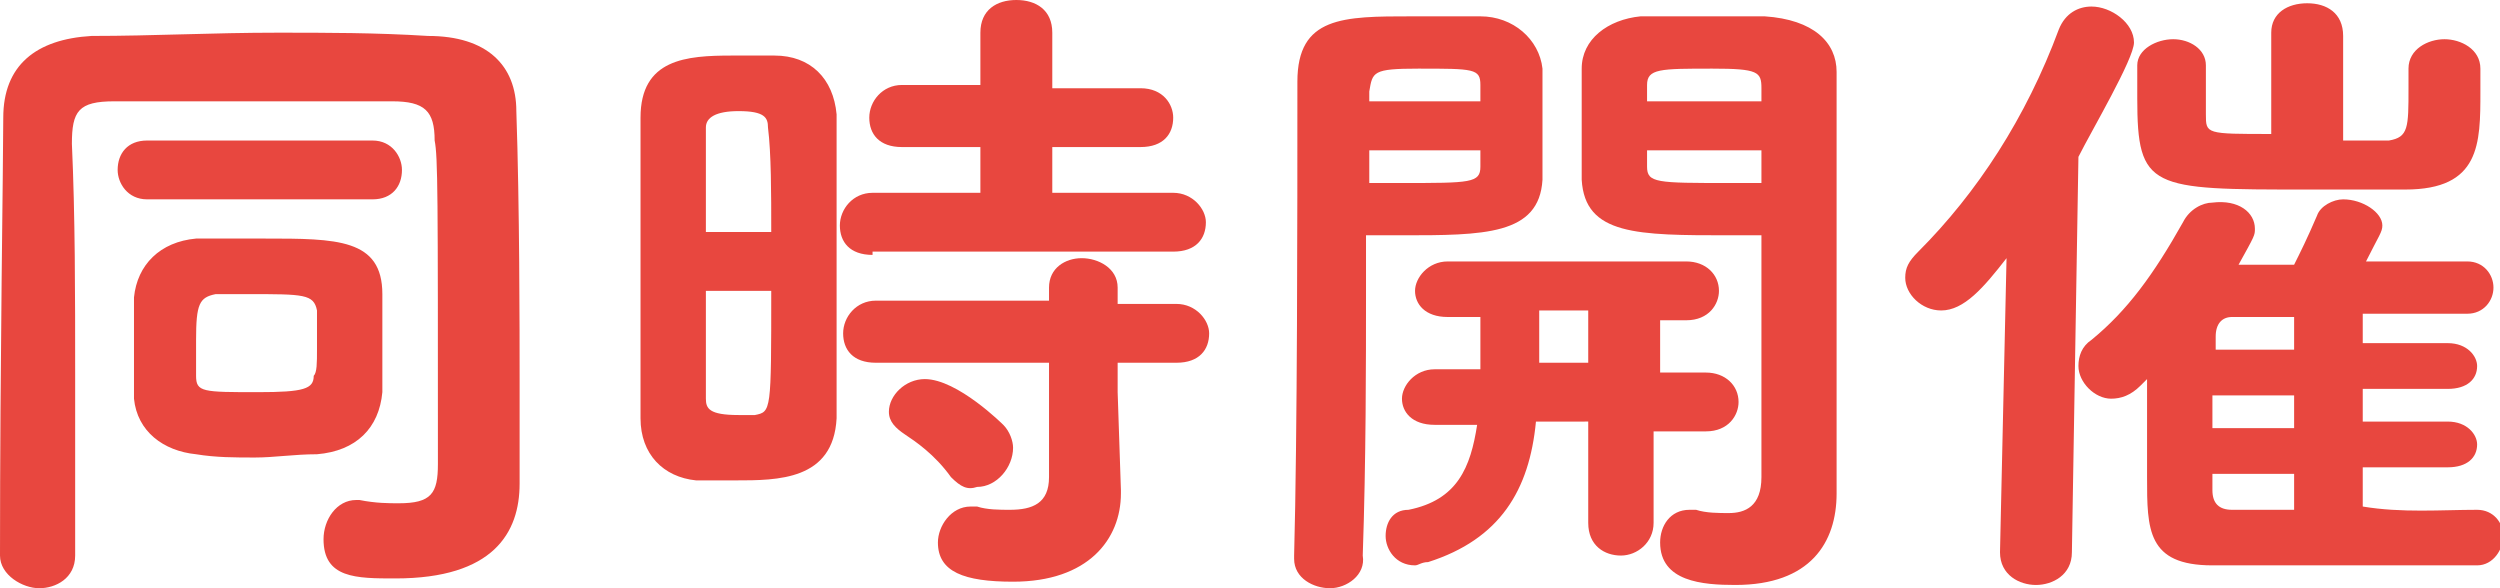 <?xml version="1.0" encoding="utf-8"?>
<!-- Generator: Adobe Illustrator 25.1.0, SVG Export Plug-In . SVG Version: 6.00 Build 0)  -->
<svg version="1.1" id="レイヤー_1" xmlns="http://www.w3.org/2000/svg" xmlns:xlink="http://www.w3.org/1999/xlink" x="0px"
	 y="0px" viewBox="0 0 76.5 18" style="enable-background:new 0 0 76.5 18;" xml:space="preserve">
<style type="text/css">
	.st0{fill:#E8473F;}
</style>
<g>
	<path class="st0" d="M2.3,17c0,0.7-0.6,1-1.1,1S0,17.6,0,17C0,11,0.1,5,0.1,3.6c0-1.6,1-2.4,2.7-2.5C4.7,1.1,6.5,1,8.5,1
		c1.5,0,3,0,4.6,0.1c1.8,0,2.7,0.9,2.7,2.3c0.1,2.9,0.1,6.7,0.1,8.2c0,0.7,0,3.1,0,3.1v0.1c0,1.5-0.8,2.9-3.8,2.9
		c-1.2,0-2.2,0-2.2-1.2c0-0.6,0.4-1.2,1-1.2h0.1c0.5,0.1,0.9,0.1,1.2,0.1c1,0,1.2-0.3,1.2-1.2c0-8.3,0-9.4-0.1-9.9
		c0-0.9-0.3-1.2-1.3-1.2c-1.4,0-2.9,0-4.3,0c-1.4,0-2.8,0-4.2,0c-1.1,0-1.3,0.3-1.3,1.3C2.3,6.6,2.3,9,2.3,11.5
		C2.3,13.3,2.3,15.1,2.3,17L2.3,17z M4.5,6.1c-0.6,0-0.9-0.5-0.9-0.9c0-0.5,0.3-0.9,0.9-0.9h6.9c0.6,0,0.9,0.5,0.9,0.9
		c0,0.5-0.3,0.9-0.9,0.9H4.5z M9.7,13.9c-0.7,0-1.3,0.1-1.9,0.1s-1.2,0-1.8-0.1c-1-0.1-1.8-0.7-1.9-1.7c0-0.4,0-0.9,0-1.5
		s0-1.2,0-1.6C4.2,8.1,4.9,7.4,6,7.3c0.7,0,1.4,0,2.1,0c2.2,0,3.6,0,3.6,1.7c0,0.4,0,0.8,0,1.3c0,0.6,0,1.3,0,1.7
		C11.6,13.1,10.9,13.8,9.7,13.9z M9.7,10.7c0-0.4,0-0.9,0-1.2C9.6,9,9.3,9,7.6,9c-0.4,0-0.7,0-1,0C6.1,9.1,6,9.3,6,10.4
		c0,0.4,0,0.9,0,1.1c0,0.5,0.2,0.5,1.9,0.5c1.4,0,1.7-0.1,1.7-0.5C9.7,11.4,9.7,11.1,9.7,10.7z"/>
	<path class="st0" d="M22.5,14.7c-0.4,0-0.8,0-1.2,0c-1-0.1-1.7-0.8-1.7-1.9c0-1.4,0-3.5,0-5.5c0-1.4,0-2.8,0-3.7
		c0-1.8,1.4-1.9,2.8-1.9c0.4,0,0.9,0,1.3,0c1.1,0,1.8,0.7,1.9,1.8c0,1.1,0,2.7,0,4.2c0,1.9,0,3.8,0,5.1
		C25.5,14.7,23.8,14.7,22.5,14.7z M23.6,7.1c0-1.2,0-2.4-0.1-3.2c0-0.3-0.1-0.5-0.9-0.5c-0.7,0-1,0.2-1,0.5c0,0.7,0,1.9,0,3.2H23.6z
		 M21.6,8.9c0,1.3,0,2.5,0,3.3c0,0.3,0.1,0.5,1,0.5c0.2,0,0.4,0,0.5,0c0.5-0.1,0.5-0.1,0.5-3.8H21.6z M26.7,7.8c-0.7,0-1-0.4-1-0.9
		c0-0.5,0.4-1,1-1H30V4.5h-2.4c-0.7,0-1-0.4-1-0.9c0-0.5,0.4-1,1-1H30V1c0-0.7,0.5-1,1.1-1c0.6,0,1.1,0.3,1.1,1v1.7h2.7
		c0.7,0,1,0.5,1,0.9c0,0.5-0.3,0.9-1,0.9h-2.7v1.4h3.7c0.6,0,1,0.5,1,0.9c0,0.5-0.3,0.9-1,0.9H26.7z M34.2,11.2V12l0.1,3v0.1
		c0,1.4-1,2.7-3.3,2.7c-1.5,0-2.3-0.3-2.3-1.2c0-0.5,0.4-1.1,1-1.1c0.1,0,0.2,0,0.2,0c0.3,0.1,0.7,0.1,1,0.1c0.7,0,1.2-0.2,1.2-1
		l0-3.5h-5.3c-0.7,0-1-0.4-1-0.9c0-0.5,0.4-1,1-1l5.3,0V8.8c0-0.6,0.5-0.9,1-0.9c0.5,0,1.1,0.3,1.1,0.9v0.5H36c0.6,0,1,0.5,1,0.9
		c0,0.5-0.3,0.9-1,0.9H34.2z M29.1,14.6c-0.5-0.7-1.1-1.1-1.4-1.3c-0.3-0.2-0.5-0.4-0.5-0.7c0-0.5,0.5-1,1.1-1c1,0,2.4,1.4,2.4,1.4
		c0.2,0.2,0.3,0.5,0.3,0.7c0,0.6-0.5,1.2-1.1,1.2C29.6,15,29.4,14.9,29.1,14.6z"/>
	<path class="st0" d="M40.7,18c-0.5,0-1.1-0.3-1.1-0.9V17c0.1-3.7,0.1-10.3,0.1-14.5c0-2,1.4-2,3.5-2c0.8,0,1.7,0,2.1,0
		c1,0,1.8,0.7,1.9,1.6c0,0.7,0,1.4,0,2.1c0,0.4,0,0.9,0,1.3c-0.1,1.7-1.8,1.7-4.3,1.7c-0.4,0-0.8,0-1.1,0v1.7c0,2.2,0,5.2-0.1,8.1
		C41.8,17.6,41.2,18,40.7,18z M41.9,4.6v1c0.2,0,0.5,0,1,0c2.1,0,2.4,0,2.4-0.5c0-0.2,0-0.3,0-0.5H41.9z M45.3,3.1
		c0-0.2,0-0.3,0-0.5c0-0.5-0.2-0.5-1.9-0.5c-1.4,0-1.4,0.1-1.5,0.7v0.3H45.3z M50.6,12.9V16c0,0.6-0.5,1-1,1s-1-0.3-1-1v-3.1H47
		c-0.2,2.1-1.1,3.6-3.3,4.3c-0.2,0-0.3,0.1-0.4,0.1c-0.6,0-0.9-0.5-0.9-0.9c0-0.4,0.2-0.8,0.7-0.8c1.5-0.3,1.9-1.3,2.1-2.6h-1.3
		c-0.7,0-1-0.4-1-0.8s0.4-0.9,1-0.9l1.4,0v-0.2c0-0.5,0-0.9,0-1.4h-1c-0.7,0-1-0.4-1-0.8s0.4-0.9,1-0.9h7.3c0.6,0,1,0.4,1,0.9
		c0,0.4-0.3,0.9-1,0.9h-0.8v1.6l1.4,0c0.6,0,1,0.4,1,0.9c0,0.4-0.3,0.9-1,0.9H50.6z M48.6,9.5h-1.5v1.6h1.5V9.5z M52.9,7.2
		c-2.8,0-4.4,0-4.5-1.7c0-0.4,0-0.8,0-1.3c0-0.7,0-1.4,0-2.1c0-0.9,0.8-1.5,1.8-1.6c0.4,0,1.3,0,2.2,0c0.6,0,1.2,0,1.6,0
		c1.5,0.1,2.2,0.8,2.2,1.7v0c0,0.8,0,1.7,0,2.6c0,2.7,0,5.5,0,7.8c0,0.9,0,1.8,0,2.5c0,1.5-0.8,2.8-3.1,2.8c-1,0-2.3-0.1-2.3-1.3
		c0-0.5,0.3-1,0.9-1c0.1,0,0.1,0,0.2,0c0.3,0.1,0.7,0.1,1,0.1c0.5,0,1-0.2,1-1.1c0-0.8,0-1.7,0-2.6c0-1.4,0-2.9,0-4.1V7.2
		C53.7,7.2,53.3,7.2,52.9,7.2z M53.9,3.1c0-0.1,0-0.3,0-0.4c0-0.5-0.1-0.6-1.5-0.6c-1.6,0-2,0-2,0.5v0.5H53.9z M54,4.6h-3.6
		c0,0.2,0,0.3,0,0.5c0,0.5,0.3,0.5,2.5,0.5c0.5,0,0.9,0,1,0V4.6z"/>
	<path class="st0" d="M61.2,16.9l0.2-9c-0.7,0.9-1.3,1.6-2,1.6c-0.6,0-1.1-0.5-1.1-1c0-0.3,0.1-0.5,0.4-0.8c1.8-1.8,3.3-4.1,4.3-6.8
		c0.2-0.5,0.6-0.7,1-0.7c0.6,0,1.3,0.5,1.3,1.1c0,0.5-1.3,2.7-1.7,3.5l-0.2,12.1c0,0.7-0.6,1-1.1,1C61.8,17.9,61.2,17.6,61.2,16.9
		L61.2,16.9z M75.8,15.6c0.5,0,0.8,0.4,0.8,0.8s-0.3,0.9-0.8,0.9c-0.8,0-1.9,0-3,0c-1.8,0-3.7,0-5.1,0c-2,0-2-1.1-2-2.7
		c0-0.9,0-2,0-3l-0.2,0.2c-0.3,0.3-0.6,0.4-0.9,0.4c-0.5,0-1-0.5-1-1c0-0.3,0.1-0.6,0.4-0.8c1.1-0.9,1.9-2,2.8-3.6
		c0.2-0.4,0.6-0.6,0.9-0.6C68.5,6.1,69,6.5,69,7c0,0.2,0,0.2-0.5,1.1h1.7c0.2-0.4,0.4-0.8,0.7-1.5c0.1-0.3,0.5-0.5,0.8-0.5
		c0.6,0,1.2,0.4,1.2,0.8c0,0.2-0.1,0.3-0.5,1.1c1.1,0,2.2,0,3.1,0c0.5,0,0.8,0.4,0.8,0.8c0,0.4-0.3,0.8-0.8,0.8c-1,0-2.1,0-3.2,0
		v0.9h2.6c0.6,0,0.9,0.4,0.9,0.7c0,0.4-0.3,0.7-0.9,0.7h-2.6v1h2.6c0.6,0,0.9,0.4,0.9,0.7c0,0.4-0.3,0.7-0.9,0.7h-2.6v1.2
		C73.5,15.7,74.7,15.6,75.8,15.6L75.8,15.6z M74.8,1.2c0.5,0,1.1,0.3,1.1,0.9c0,0.3,0,0.5,0,0.7c0,1.6,0,3-2.3,3c-0.7,0-1.9,0-3,0
		c-4.8,0-5.2,0-5.2-2.8c0-0.3,0-0.7,0-1c0-0.5,0.6-0.8,1.1-0.8c0.5,0,1,0.3,1,0.8v0c0,0.4,0,0.7,0,1c0,0.2,0,0.3,0,0.5
		c0,0.6,0,0.6,2,0.6V1c0-0.6,0.5-0.9,1.1-0.9s1.1,0.3,1.1,1l0,3.2c0.6,0,1.1,0,1.4,0c0.6-0.1,0.6-0.4,0.6-1.6V2.1
		C73.7,1.5,74.3,1.2,74.8,1.2z M70.2,12.1h-2.5c0,0.3,0,0.7,0,1h2.5V12.1z M70.2,14.5h-2.5V15c0,0.4,0.2,0.6,0.6,0.6
		c0.5,0,1.2,0,1.9,0V14.5z M70.2,9.7h-1.9c-0.3,0-0.5,0.2-0.5,0.6c0,0.1,0,0.2,0,0.4h2.4V9.7z"/>
</g>
</svg>
